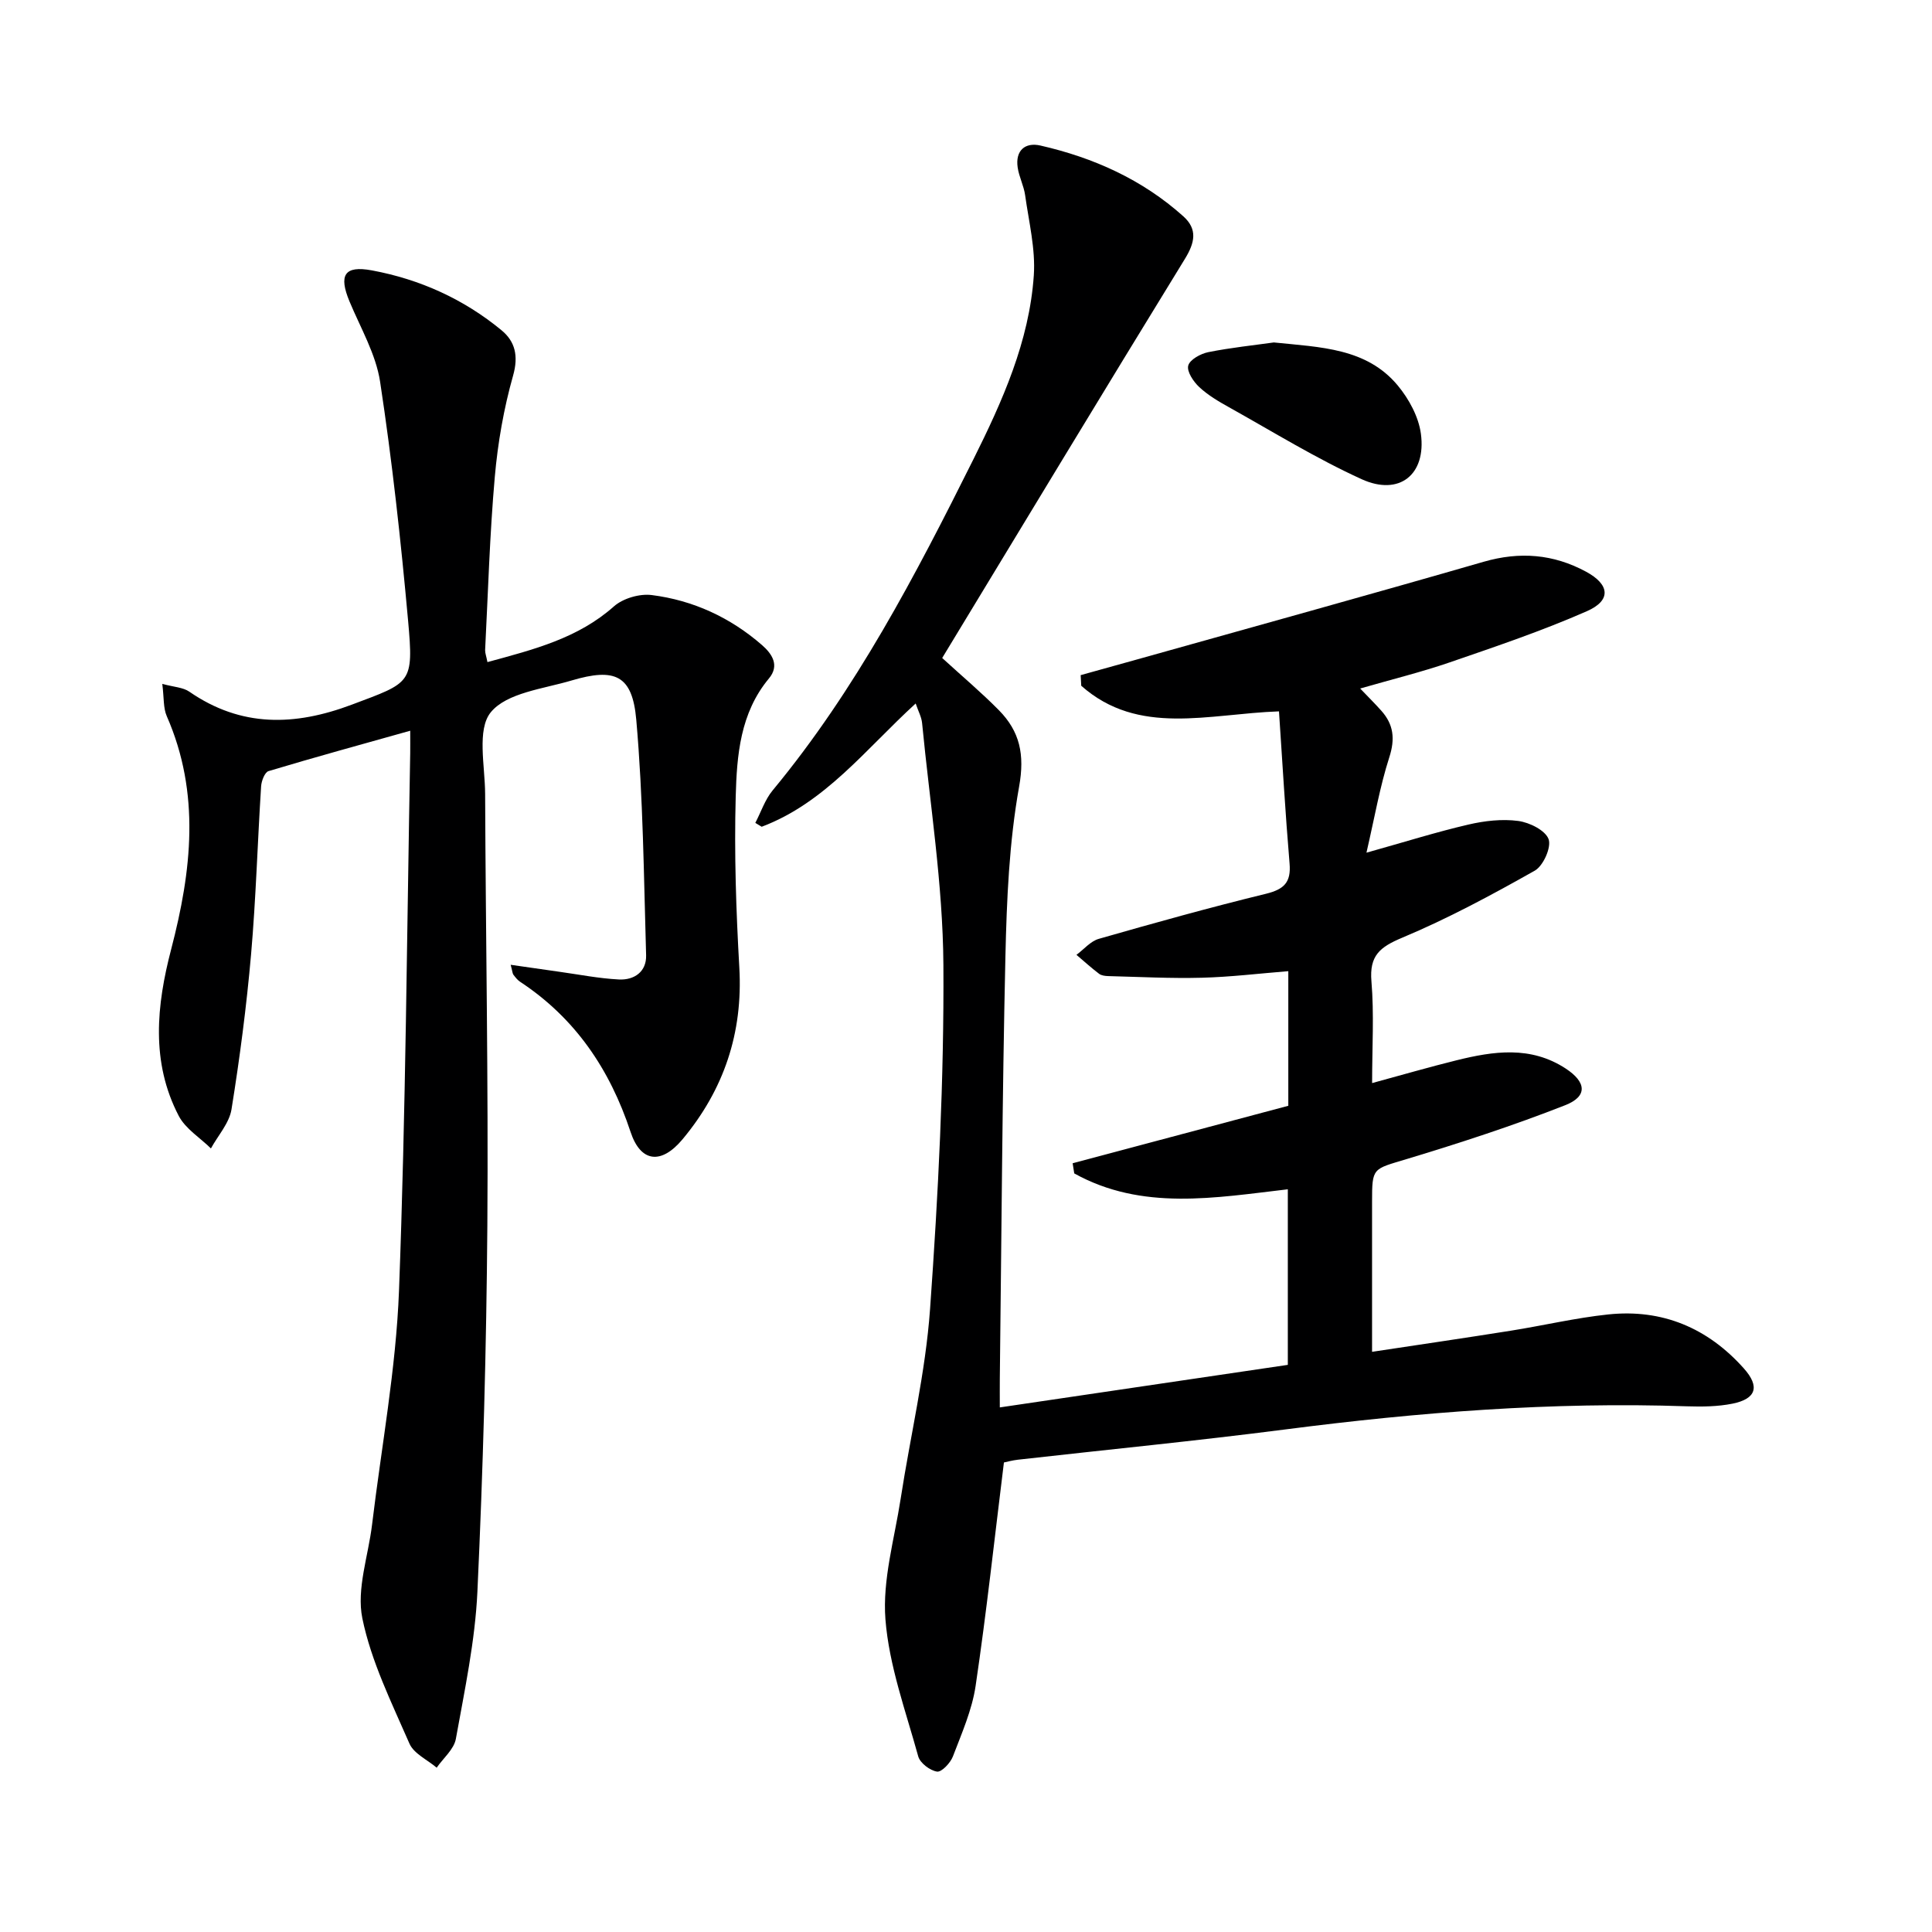 <svg enable-background="new 0 0 400 400" viewBox="0 0 400 400" xmlns="http://www.w3.org/2000/svg"><path d="m189.58 145.65c-10.33 9.43-18.72 20.56-31.88 25.52-.44-.27-.88-.53-1.32-.8 1.18-2.26 2-4.81 3.59-6.73 17.23-20.81 29.6-44.57 41.56-68.54 6.01-12.05 11.58-24.44 12.51-38.1.37-5.47-1.03-11.08-1.8-16.6-.27-1.94-1.26-3.78-1.54-5.72-.52-3.51 1.53-5.27 4.7-4.55 11 2.51 21.11 7.04 29.6 14.66 2.97 2.67 2.4 5.43.31 8.83-16.88 27.47-33.53 55.07-50.24 82.61 4.21 3.85 8.14 7.16 11.74 10.81 4.33 4.4 5.38 9.16 4.19 15.8-2.07 11.54-2.57 23.44-2.84 35.2-.66 29.13-.81 58.28-1.16 87.42-.02 1.8 0 3.61 0 5.93 20.09-2.97 39.72-5.87 59.63-8.81 0-12.03 0-23.95 0-36.35-15.06 1.75-30.18 4.51-44.22-3.29-.11-.7-.22-1.4-.33-2.1 14.88-3.97 29.77-7.93 44.65-11.9 0-9.41 0-18.36 0-27.87-6.12.49-12.01 1.21-17.91 1.36-6.45.17-12.91-.18-19.36-.34-.65-.02-1.43-.11-1.91-.48-1.62-1.23-3.13-2.6-4.68-3.92 1.53-1.13 2.9-2.82 4.62-3.31 11.48-3.29 23-6.5 34.6-9.33 3.76-.92 5.24-2.36 4.9-6.29-.88-10.4-1.47-20.82-2.19-31.48-14.62.51-29.07 5.2-40.94-5.3-.04-.73-.08-1.47-.12-2.2 3.87-1.08 7.74-2.15 11.61-3.23 23.95-6.72 47.92-13.34 71.82-20.24 7.48-2.16 14.44-1.6 21.2 2.05 4.91 2.65 5.28 5.94.18 8.18-9.23 4.06-18.83 7.3-28.38 10.59-5.9 2.03-11.99 3.52-18.56 5.42 1.71 1.79 3.09 3.15 4.37 4.59 2.56 2.86 2.89 5.83 1.66 9.65-1.95 6.06-3.03 12.4-4.73 19.75 8.1-2.27 14.54-4.3 21.1-5.82 3.34-.78 6.97-1.2 10.33-.75 2.33.31 5.61 1.94 6.28 3.77.61 1.68-1.1 5.52-2.86 6.52-8.92 5.03-17.99 9.92-27.42 13.87-4.64 1.94-6.85 3.7-6.4 9.04.57 6.77.14 13.63.14 21.07 6.1-1.66 11.75-3.3 17.45-4.71 7.7-1.91 15.38-3.04 22.63 1.7 4.25 2.78 4.62 5.74-.1 7.59-10.76 4.23-21.8 7.82-32.88 11.17-6.98 2.11-7.11 1.7-7.11 8.81v31.08c9.91-1.5 19.35-2.88 28.77-4.38 6.72-1.07 13.38-2.65 20.13-3.36 11.18-1.18 20.6 2.8 28.06 11.16 3.37 3.77 2.6 6.31-2.33 7.31-3.06.62-6.3.65-9.44.55-27.85-.96-55.49 1.22-83.08 4.78-18.45 2.38-36.98 4.19-55.46 6.28-1.13.13-2.25.44-2.87.57-1.94 15.66-3.6 31-5.86 46.26-.74 5-2.88 9.82-4.7 14.6-.52 1.35-2.34 3.29-3.29 3.14-1.46-.22-3.51-1.77-3.89-3.15-2.59-9.39-6.04-18.78-6.79-28.36-.64-8.2 1.87-16.66 3.15-24.97 2.02-13.11 5.15-26.12 6.09-39.3 1.69-23.71 2.91-47.52 2.76-71.28-.11-16.68-2.8-33.35-4.41-50.02-.12-1.26-.77-2.42-1.33-4.06z" fill="#000001"/><path d="m100.92 137.08c9.68-2.63 18.76-4.94 26.18-11.53 1.88-1.67 5.32-2.67 7.83-2.35 8.57 1.08 16.27 4.64 22.83 10.35 2.11 1.84 3.69 4.23 1.43 6.93-5.95 7.15-6.64 15.9-6.87 24.46-.32 11.79.08 23.63.75 35.41.77 13.51-3.21 25.28-11.76 35.53-4.4 5.27-8.67 4.81-10.76-1.53-4.29-12.96-11.43-23.55-22.89-31.1-.54-.36-.96-.92-1.37-1.45-.18-.23-.18-.61-.56-2.05 3.65.52 6.89 1 10.12 1.45 4.09.57 8.17 1.38 12.29 1.59 3.16.16 5.73-1.59 5.63-5.02-.48-16.27-.61-32.59-2.04-48.78-.81-9.2-4.39-10.78-13.4-8.1-5.85 1.74-13.41 2.53-16.72 6.58-2.91 3.57-1.2 11.09-1.17 16.86.12 29.8.68 59.61.46 89.41-.19 25.28-.89 50.58-2.06 75.83-.48 10.2-2.64 20.35-4.46 30.45-.39 2.15-2.6 3.98-3.97 5.96-1.93-1.64-4.73-2.9-5.64-4.99-3.69-8.48-7.92-16.99-9.75-25.93-1.24-6.08 1.23-12.9 2.01-19.39 1.94-16.15 4.96-32.26 5.58-48.46 1.4-37.08 1.63-74.2 2.32-111.3.02-1.32 0-2.64 0-4.62-10.08 2.83-19.74 5.48-29.33 8.36-.78.23-1.47 2.03-1.54 3.14-.74 11.61-1.07 23.25-2.08 34.83-.94 10.73-2.34 21.43-4.05 32.06-.46 2.85-2.79 5.4-4.26 8.09-2.26-2.22-5.26-4.06-6.66-6.73-5.82-11.15-4.6-22.92-1.57-34.51 4.23-16.22 6.1-32.26-.91-48.25-.75-1.7-.56-3.81-.93-6.69 2.4.66 4.29.71 5.59 1.61 10.74 7.42 21.82 7.14 33.65 2.69 12.31-4.63 12.83-4.29 11.65-17.4-1.49-16.52-3.3-33.04-5.79-49.43-.87-5.74-4.05-11.15-6.34-16.65-2.26-5.43-1.09-7.49 4.63-6.43 9.94 1.84 19.04 5.95 26.86 12.41 2.8 2.31 3.53 5.3 2.38 9.37-1.93 6.82-3.17 13.93-3.79 21-1.05 11.91-1.39 23.89-2 35.84-.01.64.25 1.28.48 2.48z" fill="#000001"/><path d="m263.73 70.9c9.73 1 19.2 1.15 25.66 8.91 2.31 2.78 4.32 6.48 4.79 9.99 1.14 8.48-4.48 12.96-12.27 9.41-9.46-4.31-18.37-9.82-27.47-14.9-2.16-1.2-4.36-2.5-6.15-4.17-1.2-1.12-2.6-3.21-2.28-4.44.32-1.24 2.56-2.47 4.15-2.79 4.69-.94 9.47-1.43 13.57-2.01z" fill="#000001"/></svg>